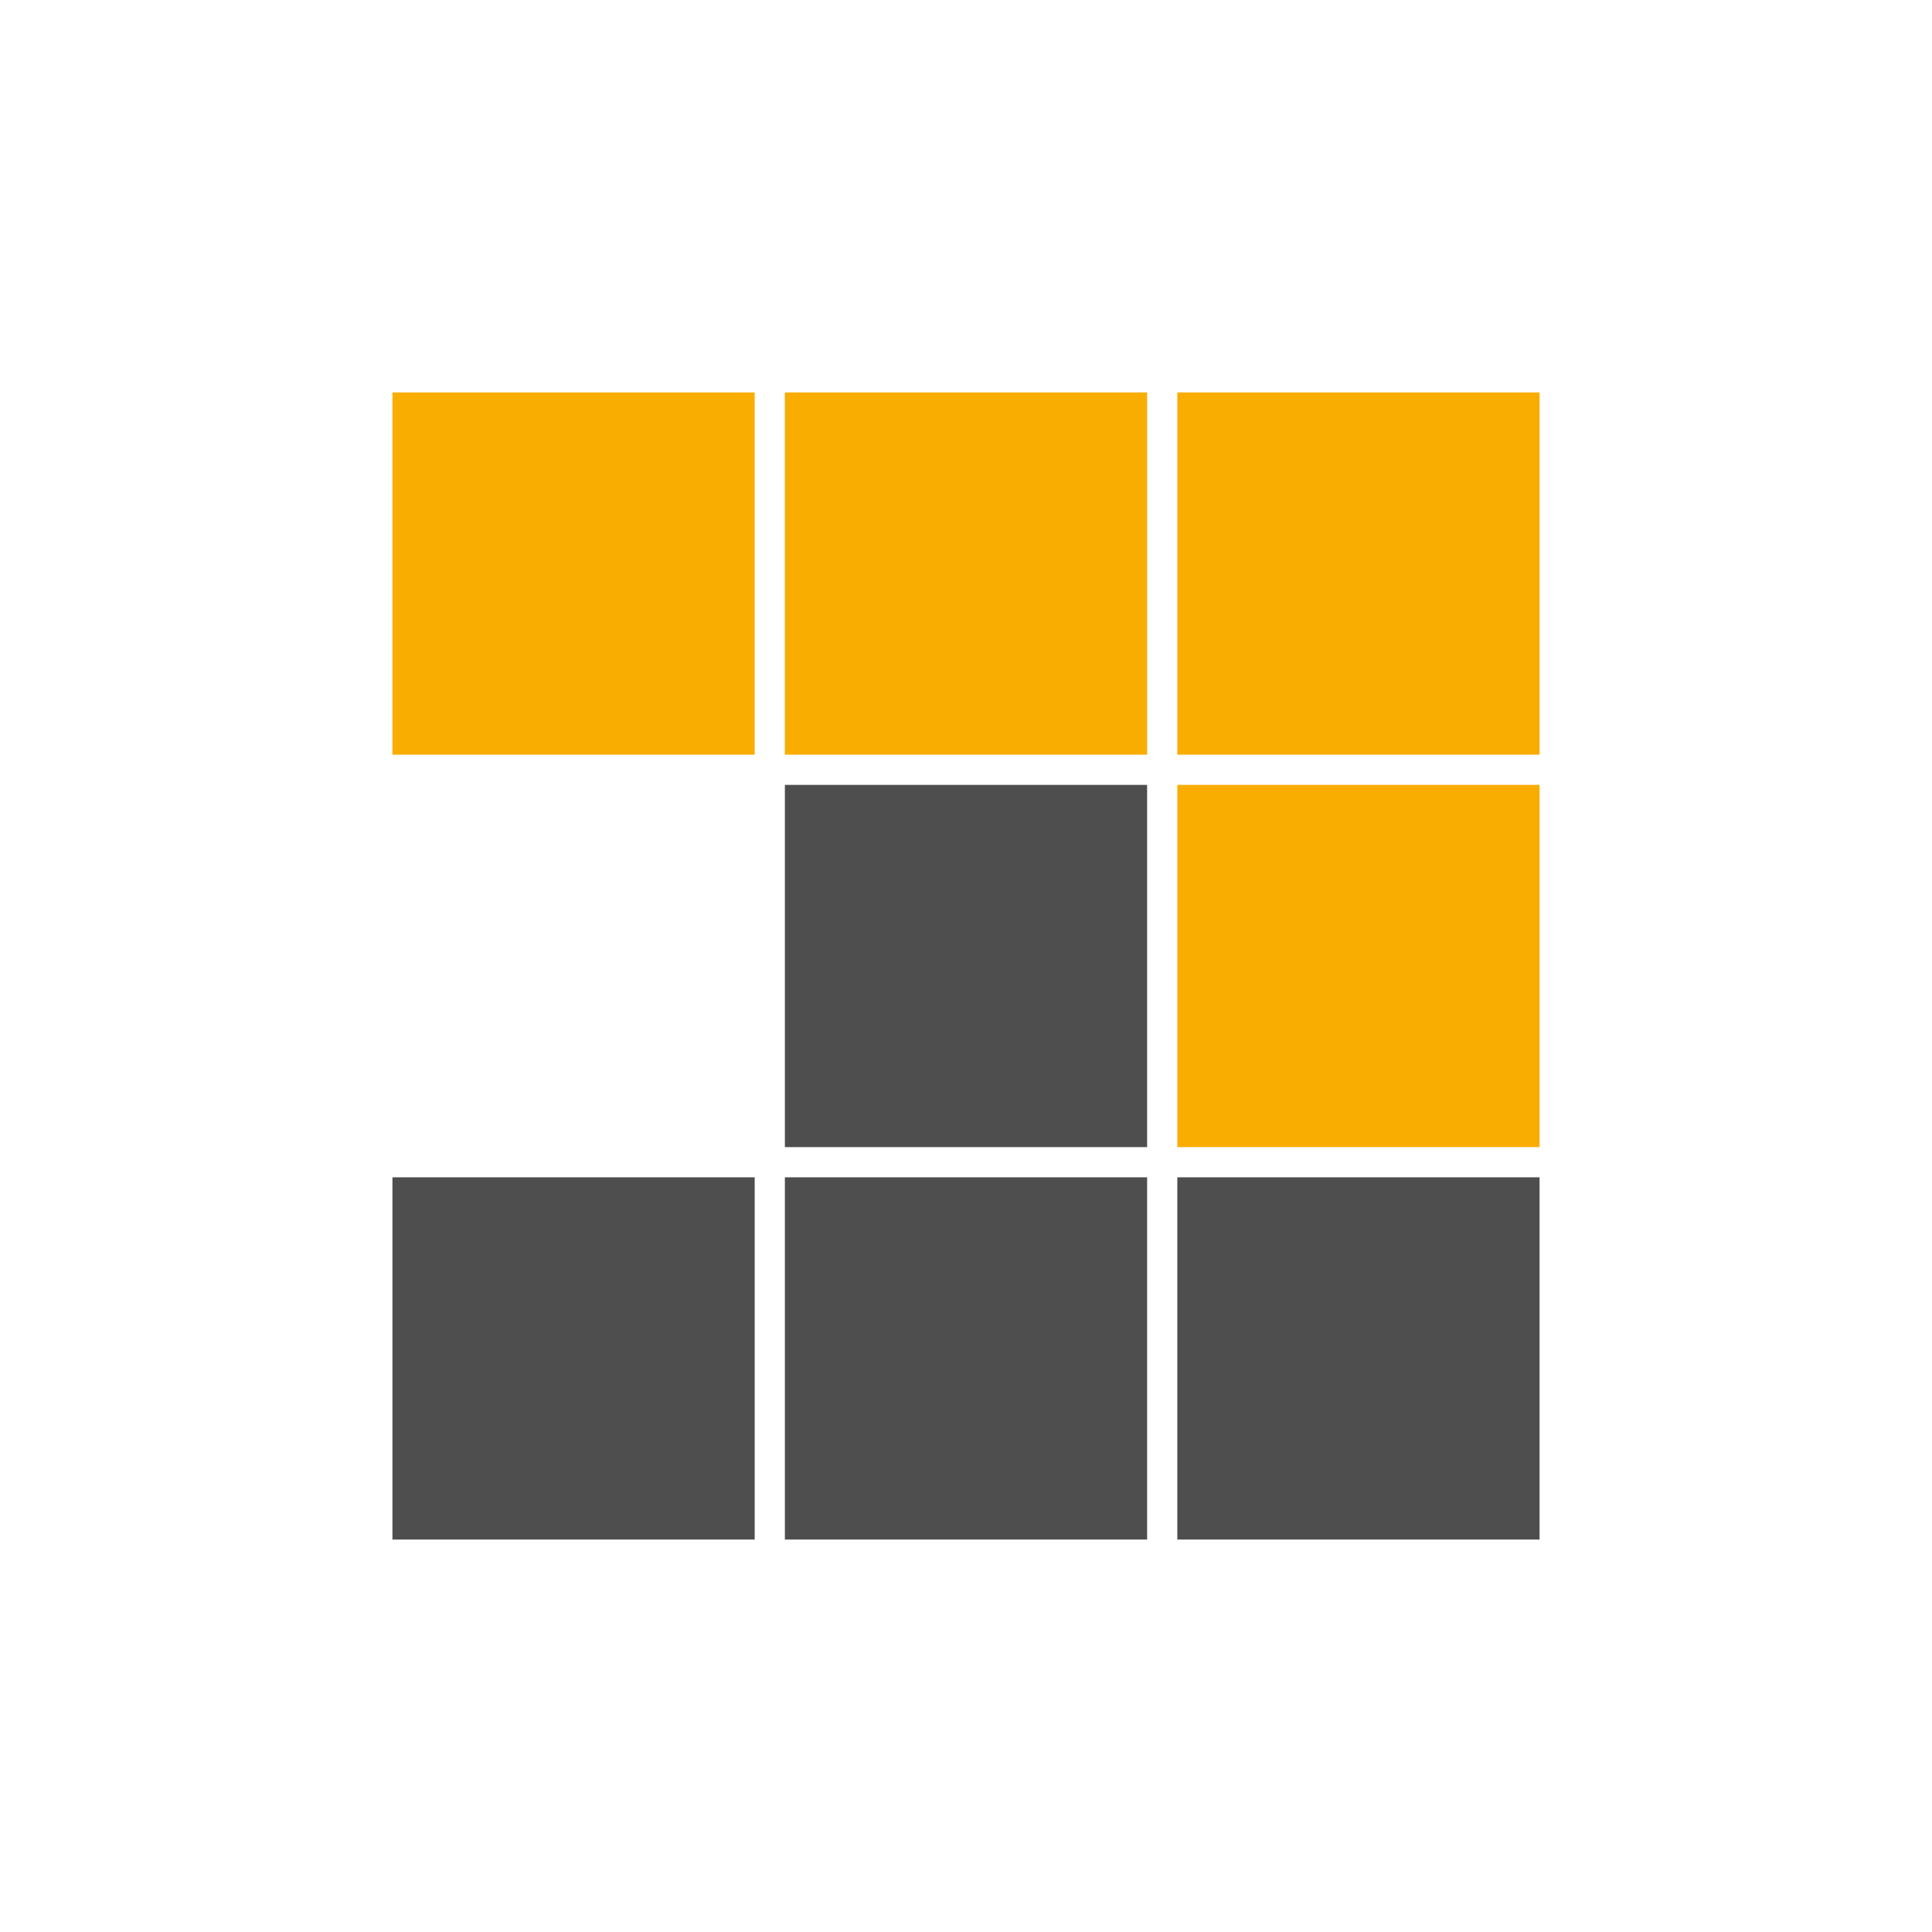 <svg xmlns="http://www.w3.org/2000/svg"
aria-label="pnpm" role="img"
viewBox="0 0 512 512"><path
d="m0 0H512V512H0"
fill="#fff"/><g fill="#F9AD00"><path
d="M104 104h96v96h-96ZM208 104h96v96h-96ZM312 104h96v96h-96ZM312 208h96v96h-96Z"
/></g><g fill="#4E4E4E"><path d="M208 208h96v96h-96ZM104 312h96v96h-96ZM208 312h96v96h-96ZM312 312h96v96h-96Z"/></g></svg>